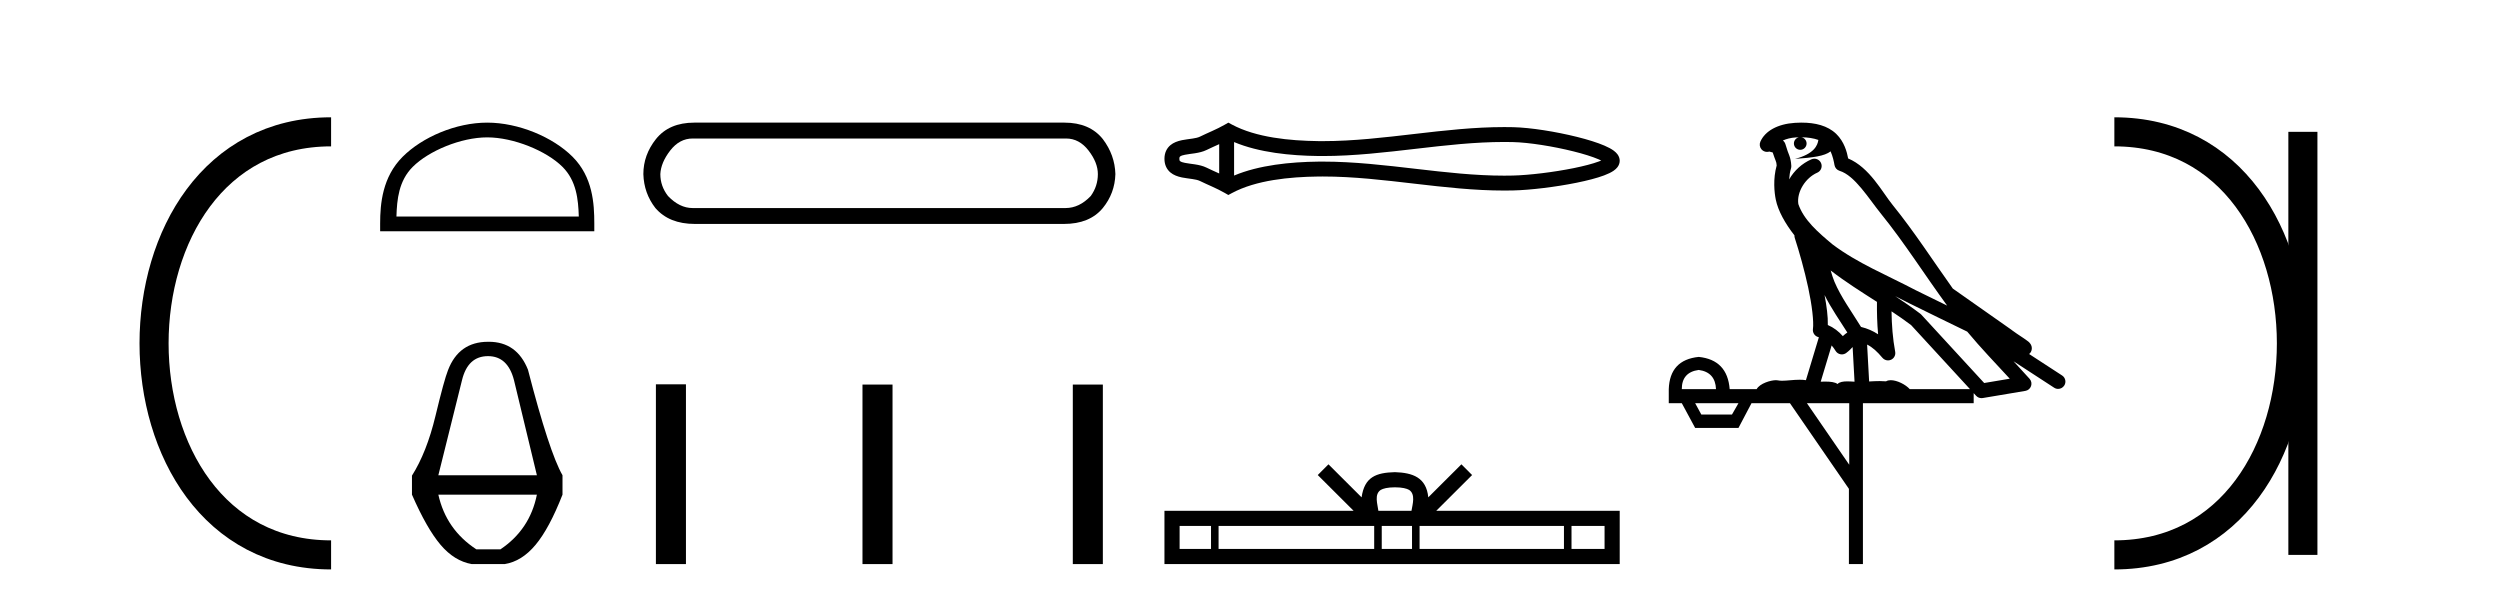 <?xml version='1.0' encoding='UTF-8' standalone='yes'?><svg xmlns='http://www.w3.org/2000/svg' xmlns:xlink='http://www.w3.org/1999/xlink' width='172.0' height='41.0' ><path d='M 22.779 9.07 C 6.539 9.07 6.539 38.177 22.779 38.177 ' style='fill:none;stroke:#000000;stroke-width:2' /><path d='M 22.779 9.07 L 22.779 9.07 ' style='fill:none;stroke:#000000;stroke-width:2' /><path d='M 22.779 38.177 L 22.779 38.177 ' style='fill:none;stroke:#000000;stroke-width:2' /><path d='M 33.521 9.451 C 35.333 9.451 37.602 10.382 38.7 11.48 C 39.66 12.44 39.785 13.713 39.821 14.896 L 27.275 14.896 C 27.31 13.713 27.436 12.44 28.396 11.48 C 29.494 10.382 31.709 9.451 33.521 9.451 ZM 33.521 8.437 C 31.371 8.437 29.058 9.43 27.702 10.786 C 26.312 12.176 26.154 14.007 26.154 15.377 L 26.154 15.911 L 40.888 15.911 L 40.888 15.377 C 40.888 14.007 40.784 12.176 39.394 10.786 C 38.038 9.43 35.671 8.437 33.521 8.437 Z' style='fill:#000000;stroke:none' /><path d='M 33.575 24.502 Q 34.936 24.502 35.363 26.157 L 36.938 32.697 L 30.158 32.697 L 31.786 26.157 Q 32.187 24.502 33.575 24.502 ZM 36.938 34.031 Q 36.457 36.434 34.429 37.795 L 32.774 37.795 Q 30.692 36.434 30.158 34.031 ZM 33.628 23.514 Q 33.601 23.514 33.575 23.515 Q 31.573 23.515 30.825 25.463 Q 30.558 26.13 29.958 28.626 Q 29.357 31.122 28.343 32.723 L 28.343 34.031 Q 29.357 36.354 30.305 37.475 Q 31.252 38.596 32.454 38.809 L 34.722 38.809 Q 35.897 38.622 36.844 37.488 Q 37.792 36.354 38.7 34.031 L 38.7 32.697 Q 37.792 31.122 36.324 25.436 Q 35.56 23.514 33.628 23.514 Z' style='fill:#000000;stroke:none' /><path d='M 73.348 9.529 Q 74.253 9.529 74.893 10.358 Q 75.533 11.187 75.533 11.978 Q 75.533 12.807 75.044 13.485 Q 74.253 14.314 73.311 14.314 L 47.654 14.314 Q 46.75 14.314 45.958 13.485 Q 45.431 12.807 45.431 11.978 Q 45.469 11.187 46.109 10.358 Q 46.75 9.529 47.654 9.529 ZM 47.767 8.437 Q 46.034 8.437 45.13 9.567 Q 44.263 10.66 44.263 11.978 Q 44.301 13.297 45.092 14.314 Q 46.034 15.407 47.805 15.407 L 73.198 15.407 Q 74.968 15.407 75.873 14.314 Q 76.701 13.297 76.739 11.978 Q 76.701 10.66 75.873 9.567 Q 74.968 8.437 73.235 8.437 Z' style='fill:#000000;stroke:none' /><path d='M 45.126 26.441 L 45.126 38.809 L 47.193 38.809 L 47.193 26.441 ZM 59.339 26.458 L 59.339 38.809 L 61.406 38.809 L 61.406 26.458 ZM 73.809 26.458 L 73.809 38.809 L 75.876 38.809 L 75.876 26.458 Z' style='fill:#000000;stroke:none' /><path d='M 110.464 10.882 C 110.464 10.882 110.464 10.882 110.464 10.882 L 110.464 10.882 C 110.464 10.882 110.464 10.882 110.464 10.882 ZM 110.458 11.225 C 110.458 11.225 110.458 11.225 110.458 11.225 C 110.458 11.225 110.458 11.225 110.458 11.225 ZM 83.88 9.918 L 83.88 11.935 L 83.88 11.935 C 83.58 11.797 83.285 11.669 83.007 11.532 C 82.772 11.416 82.494 11.352 82.205 11.307 C 81.976 11.272 81.738 11.248 81.524 11.205 C 81.385 11.176 81.263 11.147 81.185 11.082 C 81.159 11.06 81.139 11.032 81.139 10.926 C 81.139 10.821 81.159 10.793 81.185 10.771 C 81.263 10.706 81.385 10.677 81.524 10.648 C 81.738 10.605 81.976 10.581 82.205 10.546 C 82.494 10.501 82.772 10.437 83.007 10.321 C 83.285 10.184 83.58 10.056 83.88 9.918 ZM 83.88 11.935 L 83.88 11.935 C 83.88 11.935 83.88 11.935 83.88 11.935 L 83.88 11.935 L 83.88 11.935 ZM 84.905 12.079 L 84.905 12.079 L 84.905 12.079 C 84.905 12.079 84.905 12.079 84.905 12.079 ZM 103.49 9.768 C 103.688 9.768 103.887 9.77 104.086 9.775 C 105.2 9.801 106.869 10.069 108.25 10.414 C 108.934 10.584 109.544 10.773 109.979 10.959 C 110.046 10.988 110.108 11.016 110.164 11.044 L 110.164 11.044 C 110.114 11.065 110.06 11.087 110.001 11.109 C 109.566 11.272 108.956 11.428 108.273 11.567 C 106.884 11.848 105.208 12.051 104.086 12.078 C 103.887 12.083 103.688 12.085 103.49 12.085 C 101.473 12.085 99.463 11.855 97.453 11.621 C 95.307 11.372 93.162 11.118 91.007 11.118 C 90.898 11.118 90.788 11.118 90.679 11.12 C 88.795 11.143 86.63 11.353 84.905 12.079 L 84.905 12.079 L 84.905 9.774 L 84.905 9.774 C 86.63 10.5 88.795 10.71 90.679 10.733 C 90.788 10.735 90.898 10.735 91.007 10.735 C 93.162 10.735 95.307 10.481 97.453 10.232 C 99.463 9.998 101.473 9.768 103.49 9.768 ZM 84.51 8.437 L 84.263 8.579 C 83.69 8.908 83.089 9.138 82.555 9.402 C 82.413 9.471 82.234 9.504 82.048 9.533 C 81.802 9.571 81.549 9.597 81.318 9.644 C 81.013 9.707 80.737 9.81 80.529 9.984 C 80.269 10.2 80.114 10.517 80.114 10.926 C 80.114 11.336 80.269 11.653 80.529 11.869 C 80.737 12.043 81.013 12.146 81.318 12.209 C 81.549 12.256 81.802 12.282 82.048 12.32 C 82.234 12.349 82.413 12.382 82.555 12.451 C 83.089 12.715 83.69 12.945 84.263 13.274 L 84.509 13.416 L 84.761 13.281 C 86.421 12.39 88.735 12.169 90.692 12.145 C 90.798 12.143 90.904 12.143 91.01 12.143 C 93.124 12.143 95.23 12.395 97.335 12.639 C 99.386 12.878 101.437 13.11 103.495 13.11 C 103.7 13.11 103.905 13.107 104.11 13.103 C 105.293 13.075 107.029 12.865 108.477 12.571 C 109.213 12.422 109.876 12.25 110.361 12.068 C 110.631 11.967 110.854 11.859 111.017 11.746 C 111.126 11.671 111.214 11.589 111.281 11.502 C 111.382 11.368 111.436 11.215 111.436 11.059 C 111.436 10.906 111.384 10.756 111.287 10.622 C 111.223 10.534 111.137 10.45 111.032 10.371 C 110.871 10.251 110.651 10.132 110.383 10.017 C 109.899 9.809 109.235 9.603 108.5 9.419 C 107.044 9.056 105.3 8.778 104.11 8.75 C 103.905 8.746 103.7 8.743 103.495 8.743 C 101.437 8.743 99.386 8.975 97.335 9.214 C 95.23 9.458 93.124 9.71 91.01 9.71 C 90.904 9.71 90.798 9.71 90.692 9.708 C 88.735 9.684 86.421 9.463 84.761 8.572 L 84.51 8.437 Z' style='fill:#000000;stroke:none' /><path d='M 95.971 33.527 C 96.479 33.527 96.785 33.613 96.943 33.703 C 97.404 33.998 97.184 34.701 97.11 35.141 L 94.832 35.141 C 94.778 34.691 94.529 34.005 95 33.703 C 95.158 33.613 95.463 33.527 95.971 33.527 ZM 83.318 36.184 L 83.318 37.766 L 81.157 37.766 L 81.157 36.184 ZM 94.544 36.184 L 94.544 37.766 L 83.838 37.766 L 83.838 36.184 ZM 97.147 36.184 L 97.147 37.766 L 95.064 37.766 L 95.064 36.184 ZM 107.6 36.184 L 107.6 37.766 L 97.667 37.766 L 97.667 36.184 ZM 110.394 36.184 L 110.394 37.766 L 108.12 37.766 L 108.12 36.184 ZM 91.398 31.945 L 90.662 32.683 L 93.126 35.141 L 80.114 35.141 L 80.114 38.809 L 111.436 38.809 L 111.436 35.141 L 98.816 35.141 L 101.281 32.683 L 100.544 31.945 L 98.266 34.217 C 98.129 32.84 97.185 32.524 95.971 32.484 C 94.674 32.519 93.878 32.812 93.677 34.217 L 91.398 31.945 Z' style='fill:#000000;stroke:none' /><path d='M 123.935 9.444 C 124.388 9.448 124.787 9.513 125.103 9.628 C 125.05 10.005 124.818 10.588 123.495 10.932 C 124.726 10.843 125.53 10.742 125.945 10.414 C 126.095 10.752 126.177 11.134 126.212 11.353 C 126.243 11.541 126.378 11.696 126.56 11.752 C 127.614 12.075 128.541 13.629 129.43 14.728 C 131.032 16.707 132.418 18.912 133.965 21.026 C 133.251 20.676 132.538 20.326 131.821 19.976 C 129.827 18.928 127.781 18.102 126.073 16.81 C 125.08 15.983 124.096 15.129 123.726 14.04 C 123.599 13.201 124.227 12.229 125.022 11.883 C 125.238 11.792 125.363 11.563 125.322 11.332 C 125.281 11.1 125.084 10.928 124.85 10.918 C 124.842 10.918 124.835 10.918 124.828 10.918 C 124.756 10.918 124.685 10.933 124.62 10.963 C 123.984 11.24 123.44 11.735 123.095 12.342 C 123.111 12.085 123.148 11.822 123.221 11.585 C 123.238 11.529 123.245 11.47 123.242 11.411 C 123.225 11.099 123.172 10.882 123.104 10.698 C 123.035 10.514 122.961 10.35 122.838 9.924 C 122.808 9.821 122.746 9.73 122.662 9.665 C 122.898 9.561 123.194 9.477 123.551 9.454 C 123.623 9.449 123.692 9.449 123.762 9.447 L 123.762 9.447 C 123.567 9.49 123.421 9.664 123.421 9.872 C 123.421 10.112 123.616 10.307 123.857 10.307 C 124.098 10.307 124.293 10.112 124.293 9.872 C 124.293 9.658 124.138 9.481 123.935 9.444 ZM 125.949 18.609 C 126.97 19.396 128.063 20.083 129.135 20.769 C 129.127 21.509 129.145 22.253 129.214 22.999 C 128.865 22.771 128.481 22.6 128.038 22.492 C 127.378 21.42 126.653 20.432 126.211 19.384 C 126.12 19.167 126.033 18.896 125.949 18.609 ZM 125.529 20.299 C 125.99 21.223 126.577 22.054 127.096 22.877 C 126.996 22.944 126.907 23.014 126.835 23.082 C 126.816 23.099 126.806 23.111 126.789 23.128 C 126.504 22.8 126.156 22.534 125.754 22.361 C 125.769 21.773 125.674 21.065 125.529 20.299 ZM 130.39 20.376 L 130.39 20.376 C 130.719 20.539 131.047 20.703 131.368 20.872 C 131.372 20.874 131.377 20.876 131.381 20.878 C 132.698 21.52 134.013 22.18 135.345 22.816 C 136.284 23.947 137.297 24.996 138.272 26.055 C 137.685 26.154 137.099 26.252 136.512 26.351 C 135.07 24.783 133.629 23.216 132.187 21.648 C 132.167 21.626 132.145 21.606 132.121 21.588 C 131.558 21.162 130.976 20.763 130.39 20.376 ZM 126.016 23.766 C 126.114 23.877 126.205 24.001 126.289 24.141 C 126.362 24.261 126.481 24.345 126.619 24.373 C 126.652 24.38 126.686 24.383 126.719 24.383 C 126.824 24.383 126.927 24.35 127.013 24.288 C 127.224 24.135 127.352 23.989 127.461 23.876 L 127.592 26.261 C 127.423 26.25 127.252 26.239 127.092 26.239 C 126.811 26.239 126.563 26.275 126.421 26.42 C 126.252 26.29 125.948 26.253 125.57 26.253 C 125.473 26.253 125.371 26.256 125.265 26.26 L 126.016 23.766 ZM 116.873 25.452 C 117.635 25.556 118.031 25.997 118.061 26.774 L 115.707 26.774 C 115.707 25.997 116.096 25.556 116.873 25.452 ZM 130.137 21.42 L 130.137 21.42 C 130.599 21.727 131.051 22.039 131.483 22.365 C 132.835 23.835 134.186 25.304 135.537 26.774 L 131.393 26.774 C 131.104 26.454 130.518 26.157 130.083 26.157 C 129.96 26.157 129.849 26.181 129.76 26.235 C 129.622 26.223 129.477 26.218 129.328 26.218 C 129.093 26.218 128.846 26.23 128.596 26.245 L 128.457 23.705 L 128.457 23.705 C 128.836 23.898 129.144 24.18 129.512 24.618 C 129.61 24.734 129.751 24.796 129.896 24.796 C 129.968 24.796 130.041 24.78 130.11 24.748 C 130.316 24.651 130.43 24.427 130.389 24.203 C 130.219 23.286 130.15 22.359 130.137 21.42 ZM 119.607 27.738 L 119.159 28.522 L 117.052 28.522 L 116.626 27.738 ZM 127.227 27.738 L 127.227 31.974 L 124.314 27.738 ZM 123.947 8.437 C 123.931 8.437 123.915 8.437 123.898 8.437 C 123.762 8.438 123.625 8.443 123.487 8.452 L 123.487 8.452 C 122.316 8.528 121.437 9.003 121.112 9.749 C 121.036 9.923 121.065 10.125 121.187 10.271 C 121.284 10.387 121.425 10.451 121.572 10.451 C 121.61 10.451 121.649 10.447 121.687 10.438 C 121.717 10.431 121.723 10.427 121.729 10.427 C 121.735 10.427 121.741 10.432 121.779 10.441 C 121.816 10.449 121.878 10.467 121.962 10.489 C 122.053 10.772 122.123 10.942 122.163 11.049 C 122.209 11.17 122.223 11.213 122.235 11.386 C 121.974 12.318 122.076 13.254 122.173 13.729 C 122.334 14.516 122.821 15.378 123.458 16.194 C 123.455 16.255 123.461 16.316 123.481 16.375 C 123.789 17.319 124.149 18.6 124.406 19.795 C 124.663 20.99 124.8 22.136 124.73 22.638 C 124.695 22.892 124.857 23.132 125.106 23.194 C 125.117 23.197 125.127 23.201 125.138 23.203 L 124.248 26.155 C 124.104 26.133 123.957 26.126 123.811 26.126 C 123.379 26.126 122.952 26.195 122.609 26.195 C 122.496 26.195 122.392 26.187 122.3 26.167 C 122.269 26.16 122.23 26.157 122.185 26.157 C 121.827 26.157 121.077 26.375 120.857 26.774 L 119.002 26.774 C 118.897 25.429 118.188 24.69 116.873 24.555 C 115.543 24.69 114.856 25.429 114.811 26.774 L 114.811 27.738 L 115.707 27.738 L 116.626 29.441 L 119.607 29.441 L 120.504 27.738 L 123.148 27.738 L 127.205 33.632 L 127.205 38.809 L 128.169 38.809 L 128.169 27.738 L 135.789 27.738 L 135.789 27.048 C 135.845 27.109 135.901 27.17 135.957 27.23 C 136.053 27.335 136.187 27.392 136.326 27.392 C 136.354 27.392 136.382 27.39 136.409 27.386 C 137.388 27.221 138.367 27.057 139.345 26.893 C 139.526 26.863 139.676 26.737 139.736 26.564 C 139.797 26.392 139.759 26.2 139.637 26.064 C 139.271 25.655 138.901 25.253 138.53 24.854 L 138.53 24.854 L 141.325 26.674 C 141.409 26.729 141.504 26.756 141.598 26.756 C 141.762 26.756 141.923 26.675 142.019 26.527 C 142.171 26.295 142.105 25.984 141.873 25.833 L 139.603 24.356 C 139.651 24.317 139.698 24.268 139.732 24.202 C 139.814 24.047 139.792 23.886 139.765 23.803 C 139.738 23.72 139.708 23.679 139.685 23.647 C 139.591 23.519 139.543 23.498 139.476 23.446 C 139.41 23.395 139.336 23.343 139.255 23.288 C 139.094 23.178 138.908 23.056 138.748 22.949 C 138.588 22.842 138.437 22.73 138.433 22.726 C 138.417 22.711 138.4 22.698 138.383 22.686 C 137.045 21.745 135.707 20.805 134.37 19.865 C 134.365 19.862 134.36 19.86 134.356 19.857 C 132.997 17.95 131.711 15.95 130.21 14.096 C 129.48 13.194 128.628 11.524 127.153 10.901 C 127.071 10.459 126.888 9.754 126.337 9.217 C 125.741 8.638 124.879 8.437 123.947 8.437 Z' style='fill:#000000;stroke:none' /><path d='M 145.468 9.07 L 145.468 9.07 ' style='fill:none;stroke:#000000;stroke-width:2' /><path d='M 145.468 38.177 L 145.468 38.177 ' style='fill:none;stroke:#000000;stroke-width:2' /><path d='M 158.439 9.07 L 158.439 38.177 ' style='fill:none;stroke:#000000;stroke-width:2' /><path d='M 145.468 9.07 C 161.709 9.07 161.709 38.177 145.468 38.177 ' style='fill:none;stroke:#000000;stroke-width:2' /></svg>